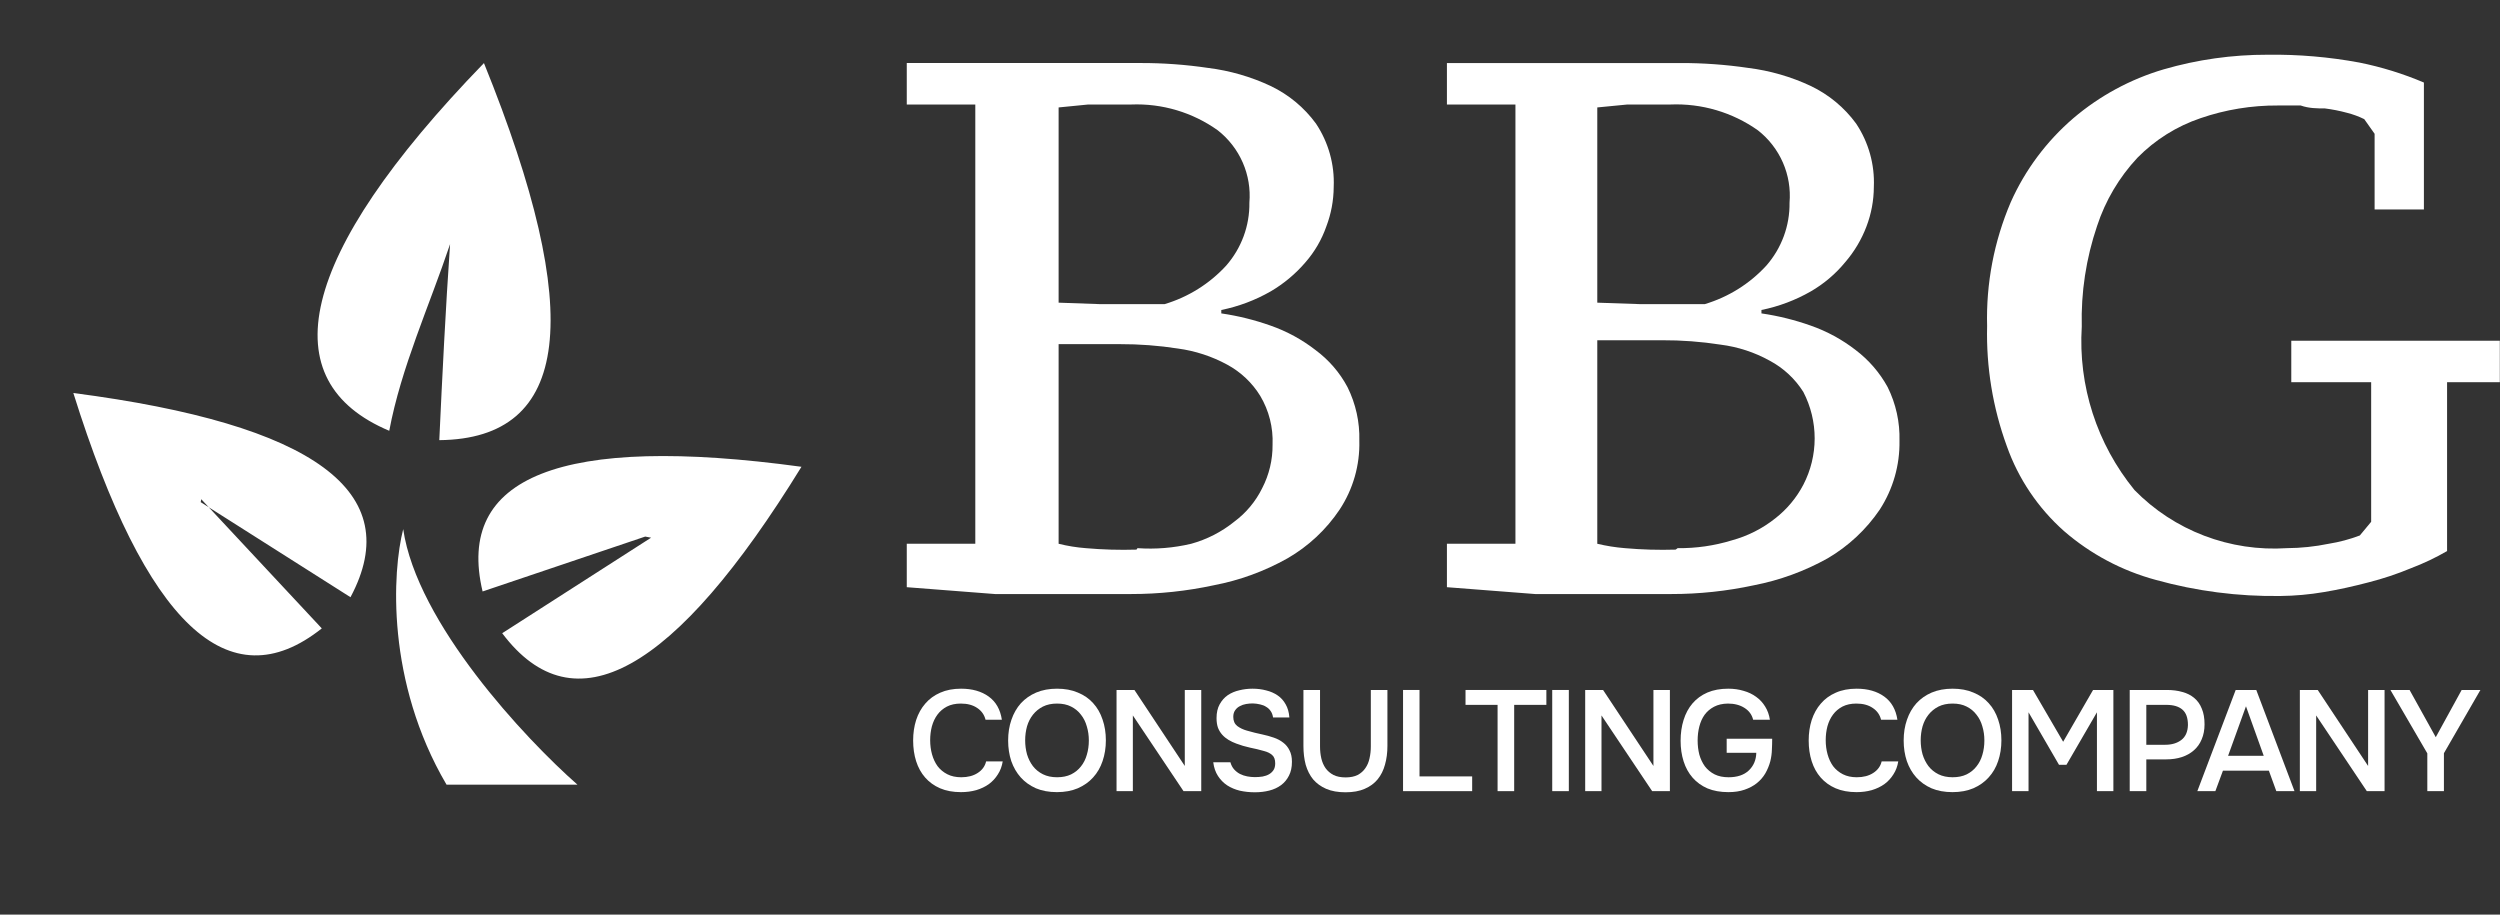 <?xml version="1.0" encoding="UTF-8"?> <svg xmlns="http://www.w3.org/2000/svg" width="164" height="60" viewBox="0 0 164 60" fill="none"><rect x="0" y="0" width="164" height="60" fill="#333333" stroke="none"/><path d="M59.484 38.52V35.671H63.98V6.856H59.484V4.134H65.952H67.925H69.898H72.129H74.813C76.296 4.131 77.777 4.238 79.244 4.455C80.668 4.631 82.054 5.031 83.351 5.639C84.534 6.204 85.556 7.051 86.326 8.105C87.147 9.336 87.555 10.793 87.491 12.267C87.486 13.153 87.322 14.031 87.005 14.86C86.706 15.717 86.245 16.51 85.647 17.197C84.996 17.96 84.22 18.61 83.351 19.118C82.346 19.693 81.254 20.104 80.117 20.335V20.559C81.219 20.72 82.302 20.988 83.351 21.36C84.413 21.732 85.407 22.272 86.294 22.96C87.169 23.607 87.887 24.438 88.396 25.394C88.939 26.488 89.206 27.697 89.172 28.915C89.214 30.515 88.763 32.09 87.879 33.43C87 34.744 85.827 35.84 84.451 36.632C82.952 37.474 81.324 38.069 79.632 38.392C77.847 38.777 76.026 38.97 74.199 38.969C72.905 38.969 71.482 38.969 69.898 38.969C68.313 38.969 66.664 38.969 65.273 38.969L59.484 38.52ZM72.162 19.951C72.808 19.951 73.552 19.951 74.361 19.951H76.398C77.952 19.486 79.349 18.612 80.441 17.421C81.441 16.276 81.982 14.806 81.96 13.291C82.036 12.394 81.886 11.492 81.525 10.665C81.164 9.839 80.603 9.113 79.891 8.553C78.239 7.371 76.235 6.774 74.199 6.856H71.385L69.445 7.048V19.855L72.162 19.951ZM74.619 35.959C75.802 36.042 76.991 35.945 78.144 35.671C79.172 35.387 80.13 34.897 80.958 34.23C81.742 33.651 82.374 32.893 82.801 32.021C83.257 31.14 83.49 30.162 83.48 29.172C83.528 28.049 83.248 26.938 82.672 25.97C82.144 25.11 81.397 24.404 80.505 23.921C79.502 23.376 78.406 23.017 77.271 22.864C76.009 22.668 74.733 22.572 73.455 22.576H69.445V35.671C70.029 35.816 70.624 35.913 71.224 35.959C72.331 36.057 73.443 36.089 74.555 36.055L74.619 35.959Z" fill="white"></path><path d="M94.918 38.52V35.671H99.413V6.856H94.918V4.135H101.386H103.359H105.331H107.563H110.247C111.73 4.132 113.211 4.239 114.678 4.455C116.101 4.631 117.488 5.031 118.785 5.639C119.967 6.204 120.99 7.051 121.76 8.105C122.581 9.336 122.988 10.793 122.924 12.267C122.92 13.153 122.756 14.031 122.439 14.86C122.116 15.713 121.645 16.504 121.048 17.197C120.416 17.967 119.65 18.618 118.785 19.118C117.78 19.693 116.688 20.104 115.551 20.335V20.559C116.653 20.72 117.736 20.988 118.785 21.36C119.847 21.732 120.841 22.272 121.728 22.96C122.594 23.616 123.31 24.445 123.83 25.394C124.373 26.488 124.639 27.697 124.606 28.916C124.634 30.514 124.184 32.084 123.312 33.43C122.425 34.737 121.254 35.831 119.884 36.632C118.383 37.469 116.756 38.063 115.066 38.392C113.281 38.777 111.459 38.971 109.633 38.969C108.339 38.969 106.916 38.969 105.299 38.969C103.682 38.969 102.065 38.969 100.707 38.969L94.918 38.52ZM107.595 19.951C108.242 19.951 108.986 19.951 109.762 19.951H111.832C113.386 19.486 114.783 18.612 115.874 17.422C116.875 16.276 117.416 14.806 117.394 13.291C117.469 12.394 117.32 11.492 116.959 10.665C116.598 9.839 116.036 9.113 115.324 8.553C113.651 7.367 111.624 6.769 109.568 6.856H106.754L104.782 7.048V19.855L107.595 19.951ZM110.053 35.959C111.258 35.973 112.459 35.8 113.61 35.447C114.648 35.164 115.617 34.674 116.456 34.006C117.223 33.409 117.852 32.655 118.3 31.797C118.788 30.856 119.042 29.813 119.042 28.755C119.042 27.698 118.788 26.655 118.3 25.714C117.759 24.853 117.001 24.147 116.1 23.665C115.101 23.11 114.003 22.752 112.867 22.608C111.594 22.411 110.307 22.314 109.018 22.32H104.782V35.671C105.377 35.813 105.982 35.91 106.593 35.959C107.7 36.057 108.812 36.089 109.924 36.055L110.053 35.959Z" fill="white"></path><path d="M160.528 36.151C159.773 36.587 158.983 36.962 158.167 37.272C157.264 37.648 156.335 37.958 155.386 38.2C154.416 38.456 153.413 38.681 152.443 38.841C151.503 39.001 150.551 39.087 149.597 39.097C146.833 39.137 144.077 38.781 141.415 38.04C139.191 37.438 137.134 36.343 135.4 34.839C133.695 33.324 132.404 31.408 131.648 29.268C130.727 26.745 130.289 24.074 130.355 21.392C130.279 18.602 130.808 15.829 131.907 13.259C132.849 11.146 134.252 9.266 136.014 7.752C137.738 6.285 139.754 5.194 141.932 4.551C144.149 3.907 146.447 3.584 148.756 3.59C150.773 3.564 152.788 3.736 154.771 4.103C156.225 4.396 157.645 4.835 159.008 5.415V13.74H155.774V8.777L155.095 7.816C154.734 7.638 154.354 7.498 153.963 7.4C153.485 7.27 152.999 7.174 152.508 7.112C151.99 7.112 151.473 7.112 150.923 6.92H149.435C147.707 6.91 145.99 7.191 144.358 7.752C142.791 8.282 141.373 9.171 140.218 10.346C139.016 11.632 138.112 13.161 137.567 14.828C136.847 16.952 136.507 19.184 136.564 21.424C136.322 25.302 137.556 29.128 140.024 32.149C141.311 33.464 142.871 34.486 144.597 35.144C146.323 35.802 148.172 36.08 150.017 35.959C150.941 35.953 151.862 35.857 152.766 35.671C153.462 35.559 154.145 35.377 154.804 35.127L155.548 34.23V25.073H150.308V22.352H163.988V25.073H160.528V36.151Z" fill="white"></path><path d="M63.028 46.154C62.678 46.154 62.374 46.22 62.118 46.351C61.867 46.483 61.661 46.658 61.498 46.877C61.335 47.096 61.213 47.352 61.132 47.647C61.057 47.934 61.019 48.238 61.019 48.557C61.019 48.882 61.06 49.192 61.141 49.486C61.223 49.78 61.345 50.04 61.508 50.265C61.676 50.484 61.889 50.66 62.146 50.791C62.402 50.922 62.706 50.988 63.056 50.988C63.488 50.988 63.848 50.894 64.136 50.707C64.43 50.519 64.615 50.265 64.69 49.946H65.778C65.728 50.265 65.622 50.55 65.459 50.8C65.303 51.051 65.106 51.264 64.868 51.439C64.63 51.608 64.355 51.739 64.042 51.833C63.729 51.921 63.394 51.964 63.038 51.964C62.518 51.964 62.061 51.88 61.667 51.711C61.279 51.542 60.954 51.307 60.691 51.007C60.428 50.707 60.231 50.35 60.099 49.937C59.968 49.524 59.902 49.07 59.902 48.576C59.902 48.094 59.968 47.647 60.099 47.233C60.237 46.814 60.437 46.454 60.7 46.154C60.963 45.847 61.288 45.61 61.676 45.441C62.071 45.265 62.528 45.178 63.047 45.178C63.779 45.178 64.383 45.35 64.859 45.694C65.334 46.038 65.622 46.545 65.722 47.215H64.652C64.571 46.889 64.389 46.633 64.108 46.445C63.826 46.251 63.466 46.154 63.028 46.154Z" fill="white"></path><path d="M69.335 51.964C68.815 51.964 68.355 51.88 67.955 51.711C67.561 51.536 67.229 51.298 66.96 50.998C66.691 50.697 66.484 50.34 66.34 49.928C66.203 49.514 66.134 49.064 66.134 48.576C66.134 48.081 66.206 47.628 66.35 47.215C66.494 46.795 66.7 46.436 66.969 46.135C67.245 45.835 67.579 45.6 67.974 45.431C68.374 45.262 68.831 45.178 69.344 45.178C69.857 45.178 70.311 45.262 70.705 45.431C71.106 45.594 71.441 45.825 71.71 46.126C71.985 46.426 72.191 46.786 72.329 47.205C72.473 47.618 72.545 48.072 72.545 48.566C72.545 49.054 72.473 49.508 72.329 49.928C72.191 50.34 71.985 50.697 71.71 50.998C71.441 51.298 71.106 51.536 70.705 51.711C70.305 51.88 69.848 51.964 69.335 51.964ZM69.344 46.154C68.987 46.154 68.678 46.22 68.415 46.351C68.158 46.483 67.942 46.658 67.767 46.877C67.592 47.096 67.46 47.352 67.373 47.647C67.291 47.941 67.251 48.247 67.251 48.566C67.251 48.886 67.291 49.192 67.373 49.486C67.46 49.774 67.589 50.031 67.758 50.256C67.933 50.481 68.152 50.66 68.415 50.791C68.678 50.922 68.987 50.988 69.344 50.988C69.695 50.988 70.001 50.926 70.264 50.8C70.527 50.669 70.743 50.494 70.912 50.275C71.087 50.056 71.215 49.802 71.296 49.514C71.384 49.22 71.428 48.907 71.428 48.576C71.428 48.25 71.384 47.944 71.296 47.656C71.215 47.362 71.087 47.105 70.912 46.886C70.743 46.661 70.527 46.483 70.264 46.351C70.007 46.22 69.701 46.154 69.344 46.154Z" fill="white"></path><path d="M73.245 51.899V45.262H74.418L77.722 50.247V45.262H78.802V51.899H77.638L74.315 46.933V51.899H73.245Z" fill="white"></path><path d="M82.189 46.145C82.045 46.145 81.898 46.157 81.748 46.182C81.598 46.207 81.46 46.254 81.335 46.323C81.21 46.386 81.106 46.476 81.025 46.595C80.944 46.708 80.903 46.852 80.903 47.027C80.903 47.29 80.991 47.49 81.166 47.628C81.341 47.759 81.551 47.859 81.795 47.928C81.97 47.978 82.145 48.025 82.32 48.069C82.502 48.113 82.668 48.15 82.818 48.182C83.081 48.238 83.328 48.307 83.559 48.388C83.797 48.469 84.004 48.579 84.179 48.717C84.354 48.848 84.492 49.017 84.592 49.224C84.698 49.424 84.751 49.674 84.751 49.974C84.751 50.331 84.686 50.635 84.554 50.885C84.429 51.135 84.257 51.342 84.038 51.505C83.819 51.667 83.563 51.786 83.268 51.861C82.974 51.936 82.658 51.974 82.32 51.974C81.976 51.974 81.648 51.939 81.335 51.87C81.028 51.795 80.753 51.68 80.509 51.523C80.265 51.361 80.061 51.154 79.899 50.904C79.736 50.653 79.633 50.353 79.589 50.003H80.715C80.765 50.19 80.847 50.347 80.959 50.472C81.072 50.597 81.2 50.697 81.344 50.772C81.494 50.847 81.654 50.901 81.823 50.932C81.992 50.963 82.158 50.979 82.32 50.979C82.496 50.979 82.665 50.966 82.827 50.941C82.99 50.91 83.131 50.86 83.25 50.791C83.369 50.722 83.466 50.632 83.541 50.519C83.616 50.406 83.653 50.259 83.653 50.078C83.653 49.827 83.588 49.646 83.456 49.533C83.325 49.414 83.15 49.327 82.93 49.27C82.63 49.183 82.32 49.108 82.001 49.045C81.688 48.976 81.391 48.889 81.109 48.782C80.922 48.714 80.75 48.632 80.593 48.538C80.437 48.444 80.299 48.332 80.18 48.2C80.061 48.069 79.968 47.916 79.899 47.74C79.836 47.559 79.805 47.349 79.805 47.111C79.805 46.748 79.874 46.445 80.011 46.201C80.149 45.951 80.327 45.75 80.546 45.6C80.772 45.45 81.025 45.344 81.307 45.281C81.588 45.212 81.876 45.178 82.17 45.178C82.483 45.178 82.78 45.215 83.062 45.291C83.344 45.359 83.594 45.469 83.813 45.619C84.032 45.769 84.207 45.963 84.338 46.201C84.476 46.439 84.558 46.727 84.583 47.065H83.513C83.487 46.896 83.434 46.755 83.353 46.642C83.278 46.529 83.181 46.439 83.062 46.37C82.949 46.295 82.818 46.242 82.668 46.21C82.517 46.173 82.358 46.151 82.189 46.145Z" fill="white"></path><path d="M91.015 45.262V48.932C91.015 49.377 90.962 49.787 90.855 50.162C90.755 50.531 90.596 50.85 90.377 51.12C90.158 51.389 89.873 51.598 89.522 51.748C89.178 51.899 88.759 51.974 88.265 51.974C87.77 51.974 87.348 51.899 86.998 51.748C86.653 51.598 86.369 51.392 86.143 51.129C85.924 50.86 85.762 50.541 85.655 50.172C85.555 49.796 85.505 49.383 85.505 48.932V45.262H86.594V48.97C86.594 49.245 86.622 49.505 86.678 49.749C86.735 49.993 86.829 50.209 86.96 50.397C87.091 50.578 87.263 50.725 87.476 50.838C87.689 50.944 87.955 50.998 88.274 50.998C88.587 50.998 88.85 50.944 89.063 50.838C89.275 50.725 89.444 50.575 89.57 50.387C89.701 50.2 89.792 49.984 89.842 49.74C89.898 49.496 89.926 49.239 89.926 48.97V45.262H91.015Z" fill="white"></path><path d="M92.04 45.262H93.12V50.932H96.574V51.899H92.04V45.262Z" fill="white"></path><path d="M98.241 51.899V46.239H96.138V45.262H101.442V46.239H99.33V51.899H98.241Z" fill="white"></path><path d="M102.915 51.899H101.826V45.262H102.915V51.899Z" fill="white"></path><path d="M103.988 51.899V45.262H105.161L108.465 50.247V45.262H109.545V51.899H108.381L105.058 46.933V51.899H103.988Z" fill="white"></path><path d="M113.345 46.154C112.995 46.16 112.694 46.229 112.444 46.361C112.194 46.492 111.987 46.667 111.825 46.886C111.668 47.105 111.552 47.362 111.477 47.656C111.402 47.944 111.365 48.25 111.365 48.576C111.365 48.901 111.402 49.211 111.477 49.505C111.559 49.793 111.681 50.05 111.843 50.275C112.012 50.494 112.225 50.669 112.482 50.8C112.738 50.926 113.042 50.988 113.392 50.988C113.962 50.988 114.403 50.841 114.716 50.547C115.035 50.247 115.201 49.859 115.213 49.383H113.27V48.463H116.255C116.255 48.701 116.249 48.942 116.236 49.186C116.23 49.424 116.196 49.674 116.133 49.937C116.058 50.218 115.948 50.484 115.805 50.735C115.661 50.979 115.476 51.192 115.251 51.373C115.025 51.554 114.756 51.698 114.443 51.805C114.137 51.911 113.783 51.964 113.383 51.964C112.863 51.964 112.407 51.883 112.012 51.72C111.624 51.551 111.299 51.317 111.036 51.016C110.773 50.716 110.576 50.359 110.445 49.946C110.313 49.533 110.248 49.083 110.248 48.595C110.248 48.1 110.313 47.643 110.445 47.224C110.576 46.805 110.77 46.445 111.027 46.145C111.29 45.838 111.615 45.6 112.003 45.431C112.397 45.262 112.854 45.178 113.373 45.178C113.736 45.178 114.071 45.225 114.378 45.319C114.691 45.406 114.966 45.538 115.204 45.713C115.442 45.882 115.639 46.095 115.795 46.351C115.952 46.602 116.055 46.889 116.105 47.215H115.007C114.925 46.883 114.734 46.623 114.434 46.436C114.14 46.248 113.777 46.154 113.345 46.154Z" fill="white"></path><path d="M121.776 46.154C121.425 46.154 121.122 46.22 120.865 46.351C120.615 46.483 120.408 46.658 120.246 46.877C120.083 47.096 119.961 47.352 119.879 47.647C119.804 47.934 119.767 48.238 119.767 48.557C119.767 48.882 119.807 49.192 119.889 49.486C119.97 49.78 120.092 50.04 120.255 50.265C120.424 50.484 120.637 50.66 120.893 50.791C121.15 50.922 121.453 50.988 121.804 50.988C122.235 50.988 122.595 50.894 122.883 50.707C123.177 50.519 123.362 50.265 123.437 49.946H124.526C124.476 50.265 124.369 50.55 124.207 50.8C124.05 51.051 123.853 51.264 123.615 51.439C123.378 51.608 123.102 51.739 122.789 51.833C122.476 51.921 122.142 51.964 121.785 51.964C121.266 51.964 120.809 51.88 120.414 51.711C120.026 51.542 119.701 51.307 119.438 51.007C119.175 50.707 118.978 50.35 118.847 49.937C118.715 49.524 118.65 49.07 118.65 48.576C118.65 48.094 118.715 47.647 118.847 47.233C118.985 46.814 119.185 46.454 119.448 46.154C119.71 45.847 120.036 45.61 120.424 45.441C120.818 45.265 121.275 45.178 121.794 45.178C122.526 45.178 123.13 45.35 123.606 45.694C124.082 46.038 124.369 46.545 124.47 47.215H123.399C123.318 46.889 123.137 46.633 122.855 46.445C122.573 46.251 122.214 46.154 121.776 46.154Z" fill="white"></path><path d="M128.082 51.964C127.563 51.964 127.103 51.88 126.702 51.711C126.308 51.536 125.976 51.298 125.707 50.998C125.438 50.697 125.232 50.34 125.088 49.928C124.95 49.514 124.881 49.064 124.881 48.576C124.881 48.081 124.953 47.628 125.097 47.215C125.241 46.795 125.448 46.436 125.717 46.135C125.992 45.835 126.327 45.6 126.721 45.431C127.122 45.262 127.578 45.178 128.092 45.178C128.605 45.178 129.058 45.262 129.453 45.431C129.853 45.594 130.188 45.825 130.457 46.126C130.732 46.426 130.939 46.786 131.077 47.205C131.22 47.618 131.292 48.072 131.292 48.566C131.292 49.054 131.22 49.508 131.077 49.928C130.939 50.34 130.732 50.697 130.457 50.998C130.188 51.298 129.853 51.536 129.453 51.711C129.052 51.88 128.595 51.964 128.082 51.964ZM128.092 46.154C127.735 46.154 127.425 46.22 127.162 46.351C126.906 46.483 126.69 46.658 126.515 46.877C126.339 47.096 126.208 47.352 126.12 47.647C126.039 47.941 125.998 48.247 125.998 48.566C125.998 48.886 126.039 49.192 126.12 49.486C126.208 49.774 126.336 50.031 126.505 50.256C126.68 50.481 126.899 50.66 127.162 50.791C127.425 50.922 127.735 50.988 128.092 50.988C128.442 50.988 128.749 50.926 129.011 50.8C129.274 50.669 129.49 50.494 129.659 50.275C129.834 50.056 129.963 49.802 130.044 49.514C130.132 49.22 130.175 48.907 130.175 48.576C130.175 48.25 130.132 47.944 130.044 47.656C129.963 47.362 129.834 47.105 129.659 46.886C129.49 46.661 129.274 46.483 129.011 46.351C128.755 46.22 128.448 46.154 128.092 46.154Z" fill="white"></path><path d="M131.992 51.899V45.262H133.363L135.343 48.66L137.305 45.262H138.638V51.899H137.559V46.727L135.559 50.172H135.071L133.072 46.727V51.899H131.992Z" fill="white"></path><path d="M139.709 45.262H142.14C142.522 45.262 142.863 45.306 143.163 45.394C143.47 45.475 143.729 45.606 143.942 45.788C144.161 45.969 144.327 46.204 144.44 46.492C144.559 46.774 144.618 47.115 144.618 47.515C144.618 47.884 144.555 48.213 144.43 48.501C144.311 48.789 144.139 49.029 143.914 49.224C143.695 49.417 143.432 49.565 143.125 49.665C142.819 49.765 142.478 49.815 142.102 49.815H140.798V51.899H139.709V45.262ZM142.046 48.857C142.465 48.857 142.813 48.754 143.088 48.548C143.37 48.335 143.517 48.006 143.529 47.562C143.529 47.093 143.407 46.755 143.163 46.548C142.925 46.342 142.575 46.239 142.112 46.239H140.798V48.857H142.046Z" fill="white"></path><path d="M149.326 51.899L148.838 50.556H145.825L145.328 51.899H144.145L146.661 45.262H148.012L150.519 51.899H149.326ZM148.5 49.58L147.336 46.332L146.163 49.58H148.5Z" fill="white"></path><path d="M150.87 51.899V45.262H152.043L155.348 50.247V45.262H156.427V51.899H155.263L151.94 46.933V51.899H150.87Z" fill="white"></path><path d="M161.485 45.262H162.715L160.321 49.411V51.899H159.232V49.421L156.811 45.262H158.068L159.786 48.36L161.485 45.262Z" fill="white"></path><path fill-rule="evenodd" clip-rule="evenodd" d="M42.712 35.272L32.944 41.539C37.665 47.819 44.248 44.154 52.576 30.621C36.789 28.467 29.869 31.269 31.658 38.8L42.325 35.199L42.712 35.272ZM13.166 32.941L22.992 39.177C26.683 32.272 20.616 27.839 4.811 25.781C9.566 40.962 15.005 46.077 21.11 41.223L13.202 32.748L13.166 32.941ZM29.525 16.014C29.231 20.257 29.015 24.614 28.818 28.874C37.429 28.786 38.446 20.682 31.747 4.138C19.363 16.911 17.846 25.022 25.535 28.26C26.312 24.108 28.169 20.058 29.525 16.014Z" fill="white"></path><path d="M37.88 51.473H29.292C25.312 44.697 25.739 37.476 26.45 34.712C27.35 40.872 34.445 48.452 37.88 51.473Z" fill="white"></path></svg> 